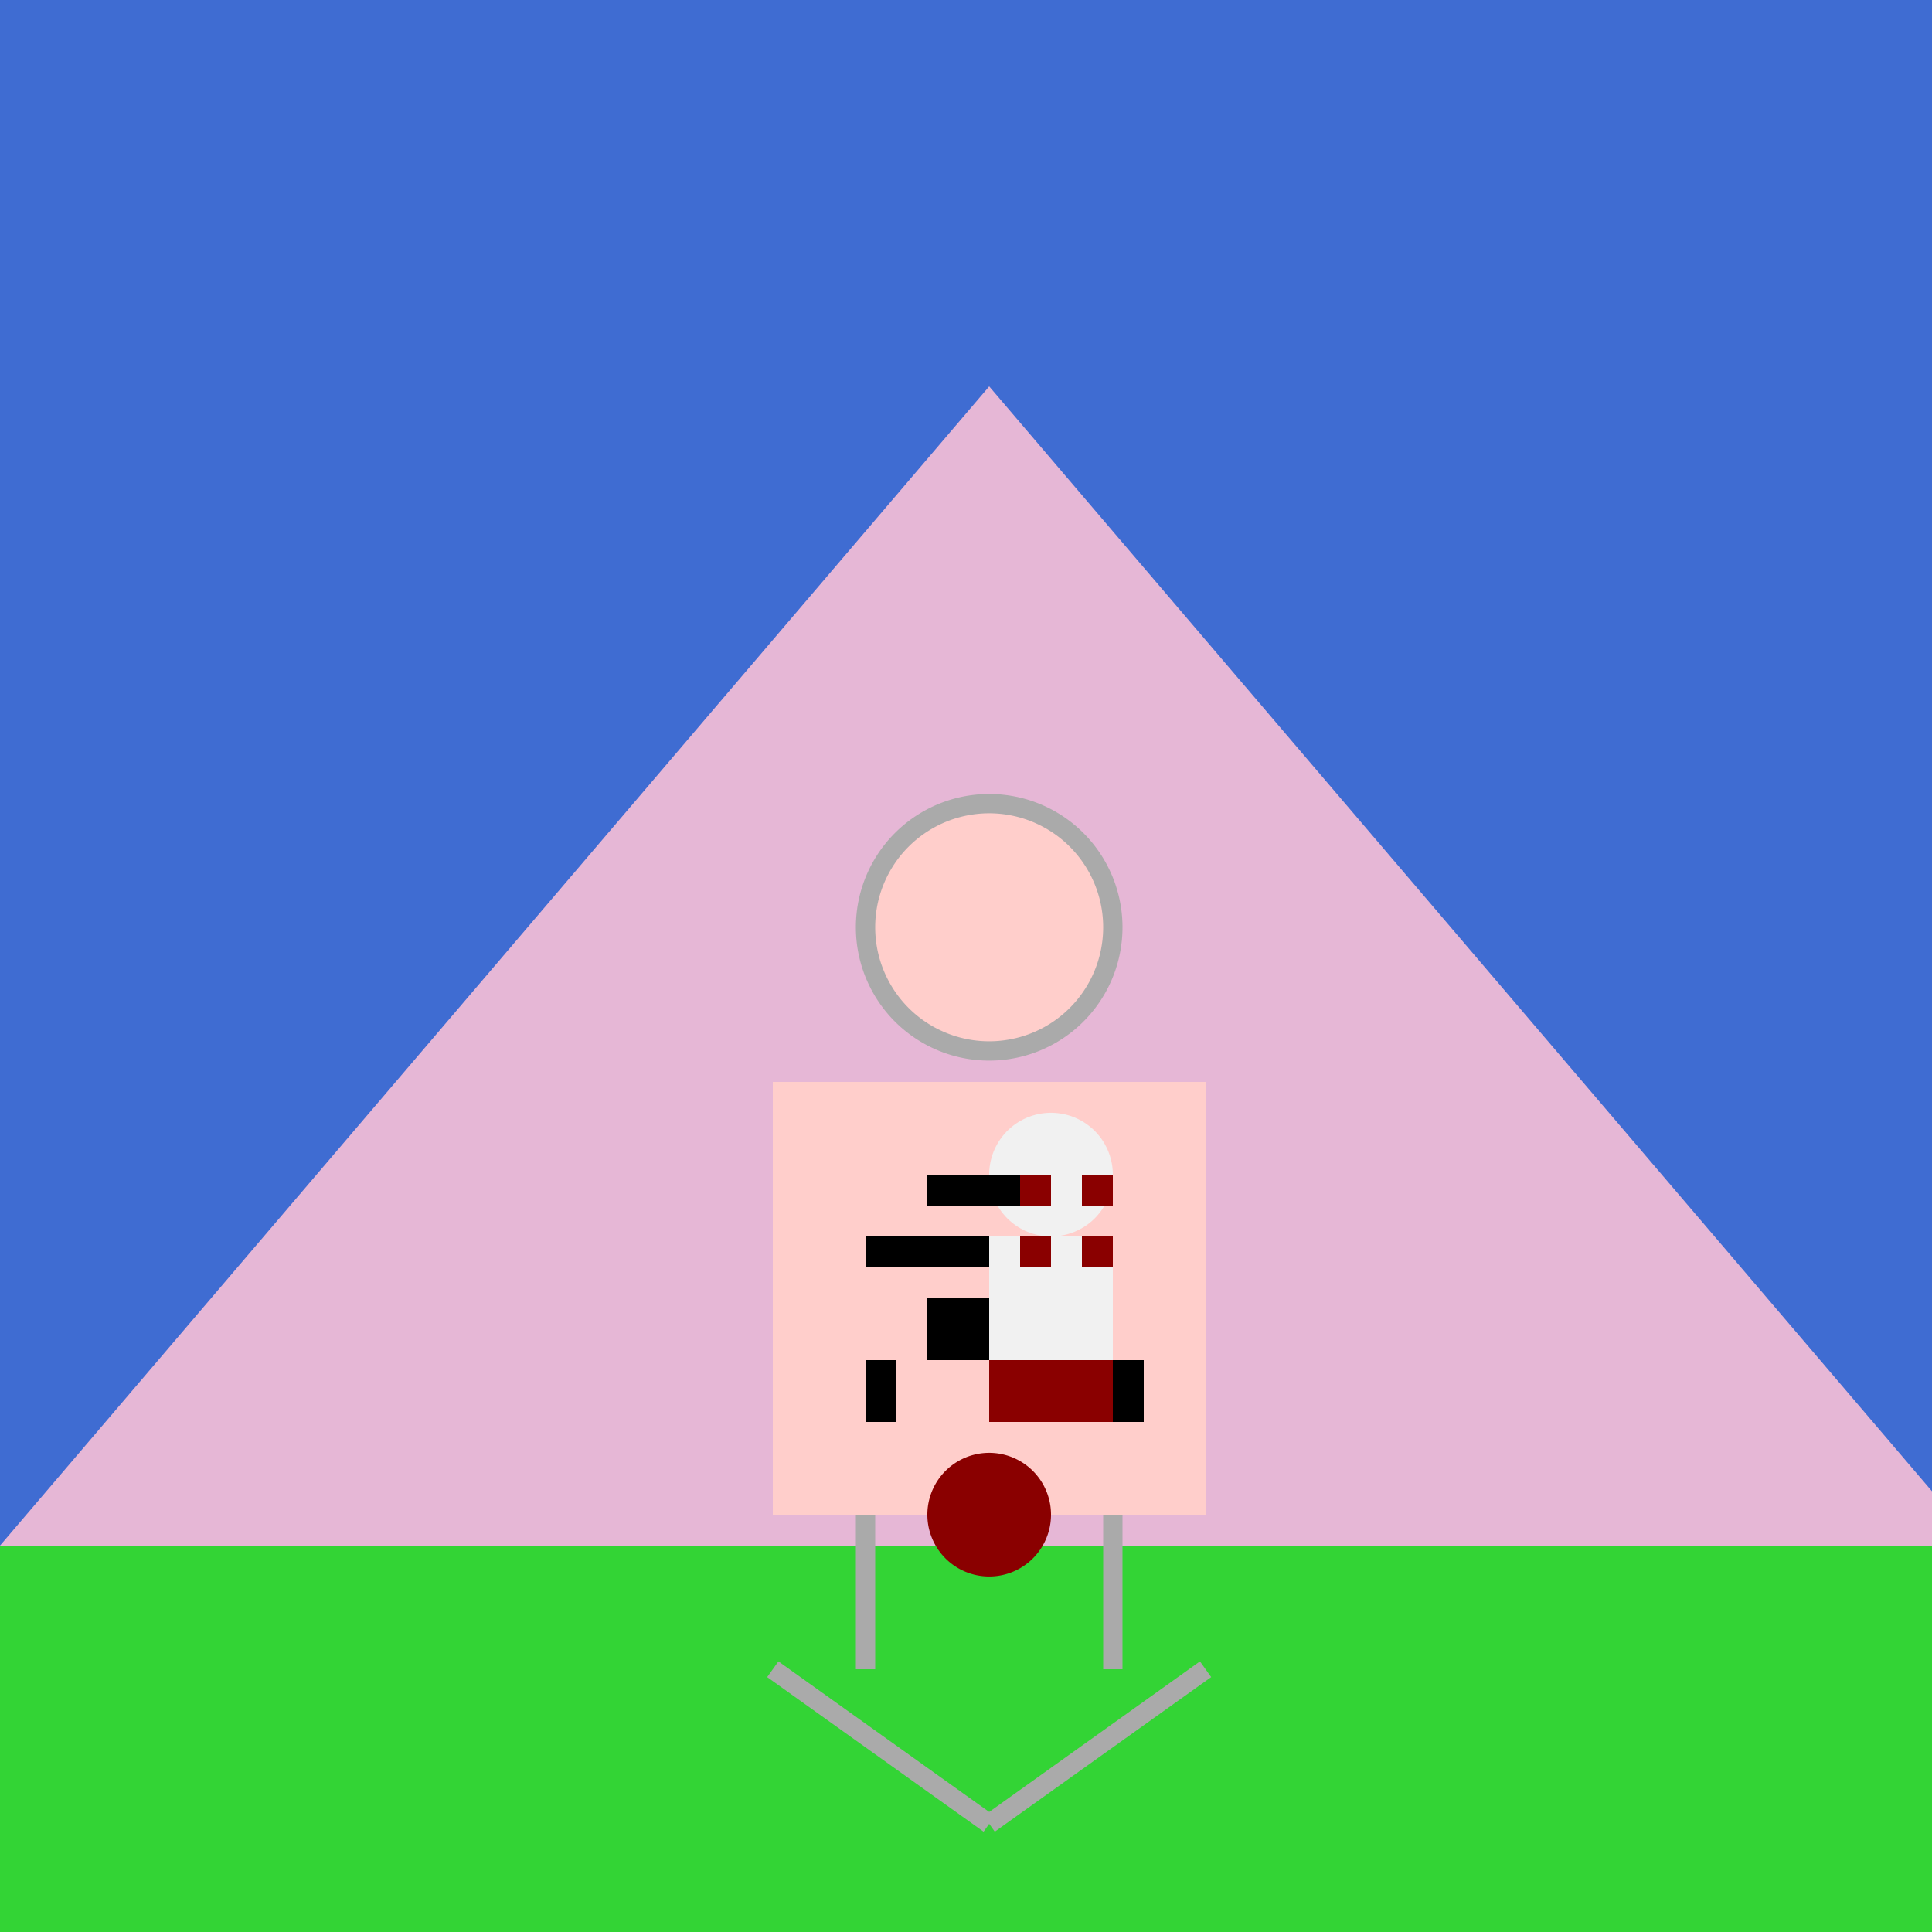 <!--

Generated by DrawGPT.
Free, open source, AI generated images in SVG, PNG, and HTML Canvas format.
https://drawgpt.ai

Created: 2023-09-25T23:16:11.800Z
Link: https://drawgpt.ai/prompt/6229/

-->
<svg xmlns="http://www.w3.org/2000/svg" xmlns:xlink="http://www.w3.org/1999/xlink" width="500" height="500"><defs/><g><rect fill="#3F6CD2" stroke="none" x="0" y="0" width="512" height="512"/><path fill="#E6B7D6" stroke="none" paint-order="stroke fill markers" d=" M 0 400 L 512 400 L 256 100"/><rect fill="#33D435" stroke="none" x="0" y="400" width="512" height="112"/><rect fill="#FFCECB" stroke="none" x="200" y="280" width="112" height="112"/><path fill="#FFCECB" stroke="#AAA" paint-order="fill stroke markers" d=" M 288 240 A 32 32 0 1 1 288 239.968" stroke-miterlimit="10" stroke-width="5" stroke-dasharray=""/><path fill="none" stroke="#AAA" paint-order="fill stroke markers" d=" M 224 392 L 224 432" stroke-miterlimit="10" stroke-width="5" stroke-dasharray=""/><path fill="none" stroke="#AAA" paint-order="fill stroke markers" d=" M 288 392 L 288 432" stroke-miterlimit="10" stroke-width="5" stroke-dasharray=""/><path fill="none" stroke="#AAA" paint-order="fill stroke markers" d=" M 200 432 L 256 472" stroke-miterlimit="10" stroke-width="5" stroke-dasharray=""/><path fill="none" stroke="#AAA" paint-order="fill stroke markers" d=" M 312 432 L 256 472" stroke-miterlimit="10" stroke-width="5" stroke-dasharray=""/><rect fill="#F1F1F1" stroke="none" x="256" y="320" width="32" height="32"/><rect fill="#8A0000" stroke="none" x="256" y="352" width="32" height="16"/><path fill="#F1F1F1" stroke="none" paint-order="stroke fill markers" d=" M 288 304 A 16 16 0 1 1 288 303.984"/><rect fill="#8A0000" stroke="none" x="264" y="304" width="8" height="8"/><rect fill="#8A0000" stroke="none" x="280" y="304" width="8" height="8"/><rect fill="#8A0000" stroke="none" x="264" y="320" width="8" height="8"/><rect fill="#8A0000" stroke="none" x="280" y="320" width="8" height="8"/><path fill="#8A0000" stroke="none" paint-order="stroke fill markers" d=" M 272 392 A 16 16 0 1 1 272 391.984"/><rect fill="#000" stroke="none" x="224" y="320" width="32" height="8"/><rect fill="#000" stroke="none" x="240" y="336" width="16" height="16"/><rect fill="#000" stroke="none" x="224" y="352" width="8" height="16"/><rect fill="#000" stroke="none" x="288" y="352" width="8" height="16"/><rect fill="#000" stroke="none" x="256" y="304" width="8" height="8"/><rect fill="#000" stroke="none" x="240" y="304" width="16" height="8"/></g></svg>
